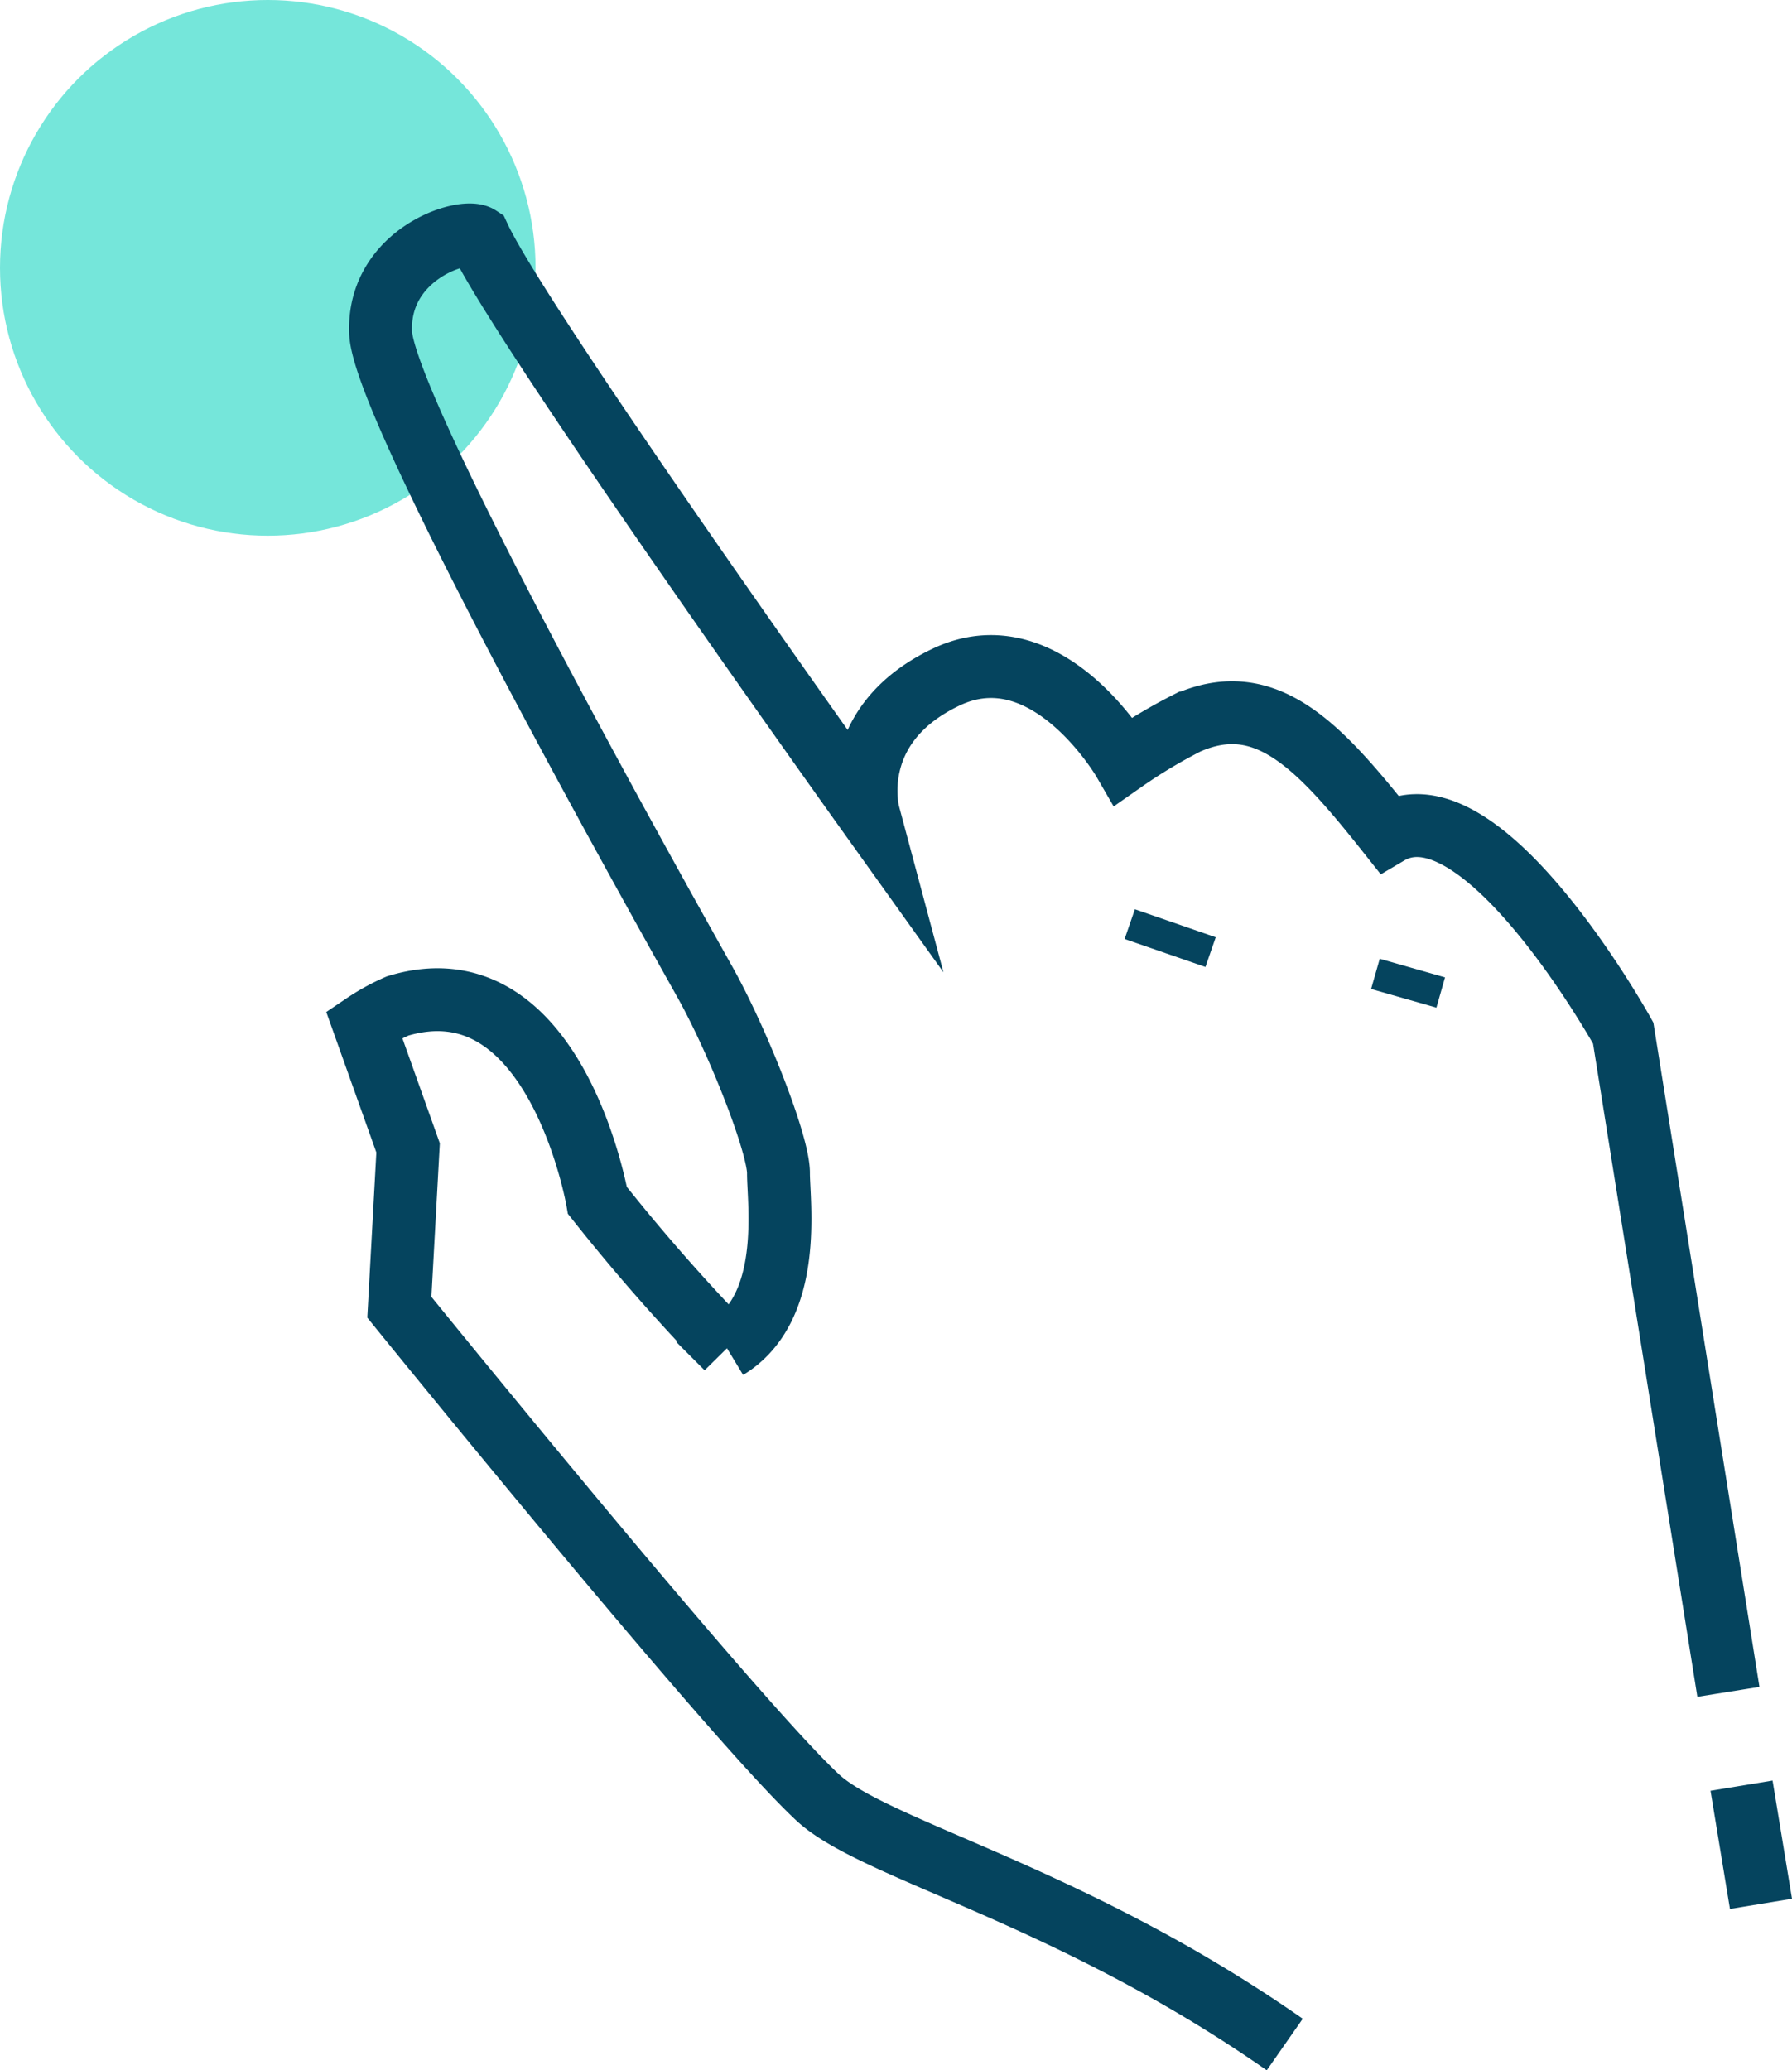 <svg xmlns="http://www.w3.org/2000/svg" width="56.998" height="65.831" viewBox="0 0 56.998 65.831"><defs><style>.a{fill:#75e6da;}.b,.c{fill:none;stroke:#05445e;stroke-miterlimit:10;}.b{stroke-width:2px;}</style></defs><g transform="translate(-328 -952)"><circle class="a" cx="8.517" cy="8.517" r="8.517" transform="translate(328 952)"/><path class="b" d="M2794.755-574.247l-3.346-20.948s-4.493-8.1-7.468-6.35c-2.2-2.773-3.893-4.618-6.4-3.51a16.8,16.8,0,0,0-2.019,1.21s-2.43-4.2-5.65-2.668-2.471,4.331-2.471,4.331-11.052-15.445-12.386-18.328c-.484-.319-3.221.542-3.13,3.035s9.277,18.8,10.317,20.659,2.342,5.147,2.339,6.076.488,4.271-1.642,5.56a62.383,62.383,0,0,1-4.116-4.692s-1.332-7.706-6.354-6.185a6.648,6.648,0,0,0-1.069.587l1.4,3.925-.278,5.068s10.6,13.08,13.309,15.591c1.81,1.679,8,3.068,14.853,7.853" transform="translate(-2411.78 1580.044)"/><line class="b" x2="0.618" y2="3.758" transform="translate(383.393 1008.78)"/><line class="c" x2="2.571" y2="0.89" transform="translate(363.934 981.385)"/><line class="c" x2="2.077" y2="0.593" transform="translate(371.748 982.967)"/></g></svg>